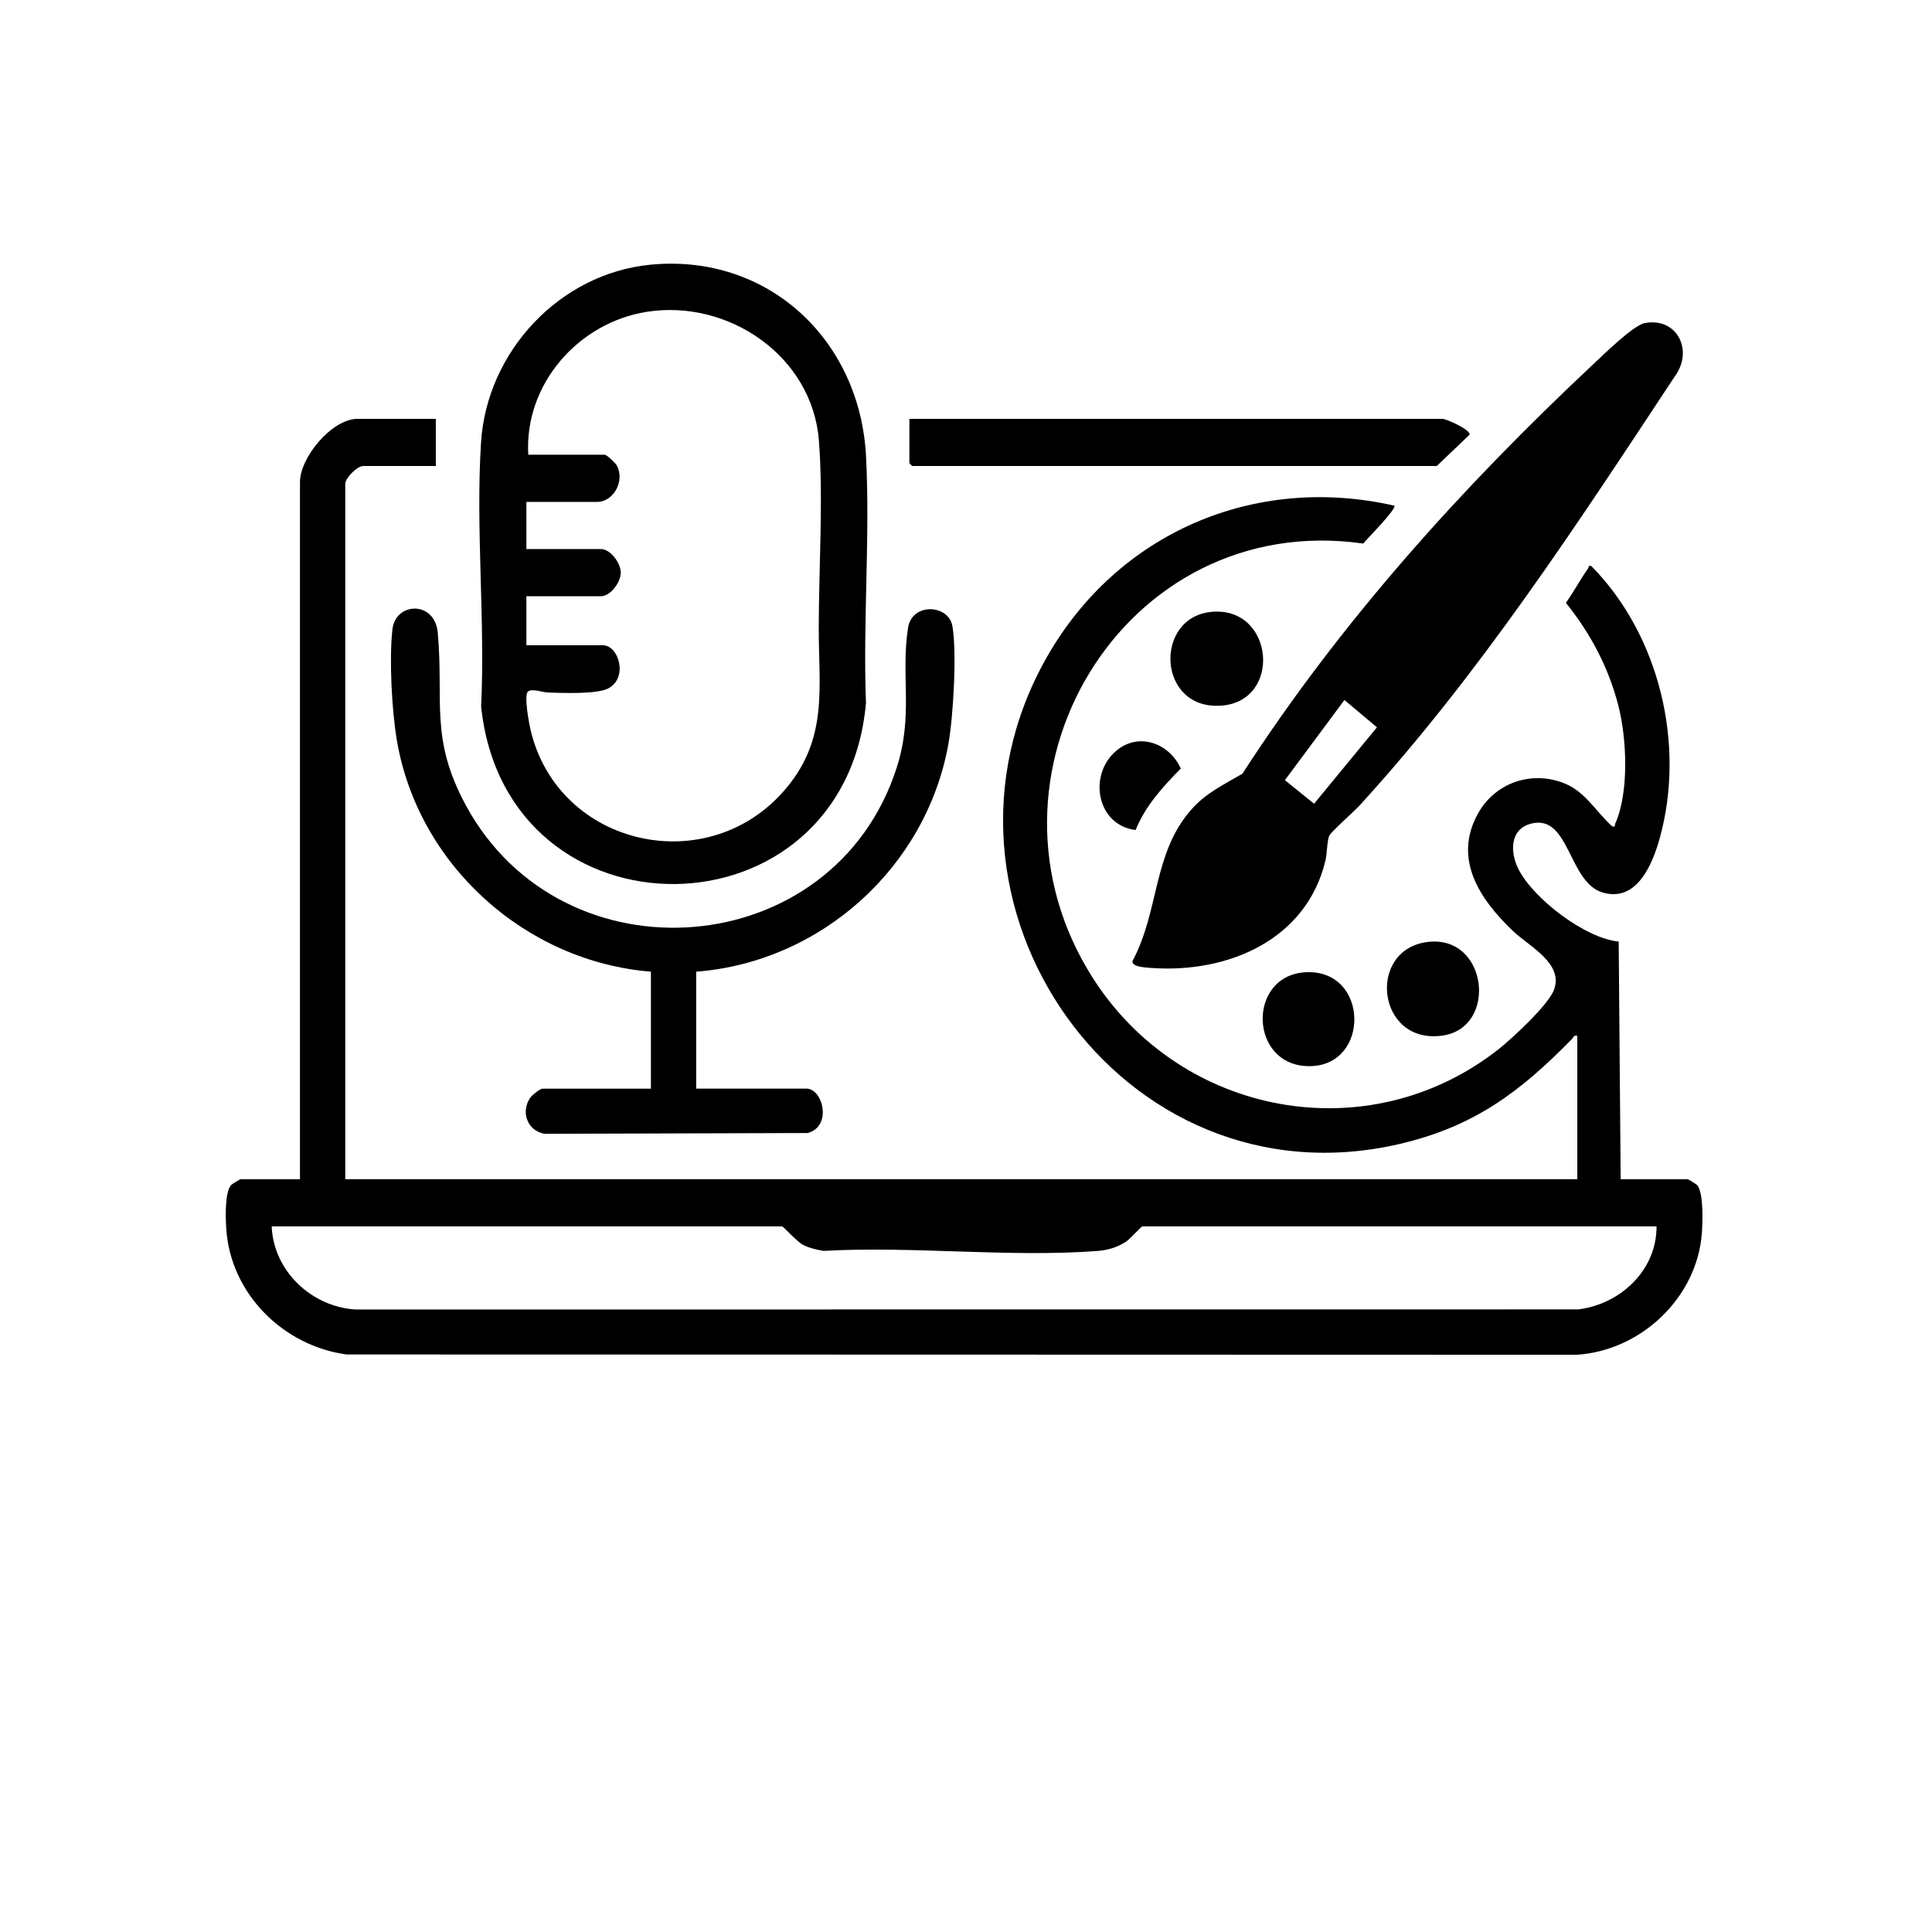 <?xml version="1.0" encoding="UTF-8"?> <svg xmlns="http://www.w3.org/2000/svg" id="a" viewBox="0 0 1024 1024"><path d="M231,222v25h-38.5c-3.18,0-9.5,6.32-9.5,9.5v368.5h653v-75.99c-1.94-.51-1.93.76-2.82,1.67-27.52,28.12-51.91,46.45-91.36,55.64-147.65,34.4-260.77-128.31-186.99-257.99,37.4-65.74,109.89-97.21,184.17-80.32,1.57,1.48-14.9,18.12-16.47,20.08-127.39-18.15-211.8,123.9-142.94,230.83,46.78,72.64,145.47,91.29,214.31,37.48,7.33-5.73,26.34-23.37,29.59-31.4,5.75-14.16-12.88-23.28-21.51-31.48-17.58-16.72-32.15-38.28-18.5-62.53,9.17-16.29,28.49-22.75,45.79-15.76,11.01,4.44,16.77,15.16,25.24,22.77,2.16.37,1.15-.44,1.57-1.38,7.47-16.75,6.17-45.26,1.63-62.83-5.23-20.24-14.74-38.09-27.76-54.29,4.21-5.82,7.61-12.42,11.78-18.24.5-.7-.2-1.7,1.73-1.23,36.13,36.65,49.96,94.63,36.25,144.19-3.82,13.8-12.15,34.19-30.27,28.83s-17.53-41.29-37.52-36.61c-11.79,2.76-11.67,15.17-7.1,24.23,7.84,15.54,35.25,36.67,53.12,38.38l1.05,125.96h35.5c.29,0,4.39,2.46,4.95,3.05,3.58,3.84,3.01,19.82,2.59,25.49-2.54,34.35-32.41,62.43-66.49,64.51l-651.93-.17c-33.51-4.62-61.3-32.1-63.66-66.34-.38-5.5-.96-19.68,2.59-23.49.56-.6,4.66-3.05,4.95-3.05h31.5V255.5c0-13.04,16.92-33.5,30.5-33.5h41.5ZM878,650h-272.5c-.6,0-6.58,6.76-8.8,8.2-4.6,2.97-9.7,4.44-15.15,4.85-46.75,3.5-97.83-2.7-145.03-.05-3.71-.65-7.45-1.45-10.83-3.17s-10.44-9.82-11.18-9.82H144c.95,23.56,21.04,42.62,44.45,44.05l648.04-.05c22.36-2.72,41.64-20.78,41.51-43.99Z"></path><path d="M871.73,171.24c17.31-3.22,25.89,14.61,16.07,28.07-52,78.7-103.5,157.93-167.29,227.71-2.77,3.03-15.1,13.89-16,16-1.17,2.76-1.12,9.39-1.98,13.02-10.04,42.19-51.74,59.85-92.08,57.01-2.61-.18-11.69-.56-10.01-4.07,13.93-26.14,10.6-56.33,30.58-79.44,7.99-9.25,17.28-13.45,27.51-19.49,51.84-80.21,115.95-151.38,185.45-216.55,5.37-5.03,21.71-21.13,27.74-22.25ZM712.57,371.02l-31.55,42.49,15.48,12.47,33.32-40.49-17.25-14.47Z"></path><path d="M344.79,140.29c62.47-6.01,110.94,40,114.2,101.22,2.28,42.95-1.68,87.82,0,130.98-11.19,126.81-190.68,128.7-203.98,2,2.19-45.88-2.95-94.48-.05-140.03,3.05-48.02,41.61-89.52,89.84-94.16ZM279,342h40.5c8.51,0,13.57,17.29,2.88,22.88-6.12,3.19-24.37,2.4-31.92,2.17-2.91-.09-8.2-2.22-10.53-.6-2.46,1.71.55,17.38,1.36,20.76,14.9,61.94,94.85,79.54,135.67,30.27,22.08-26.65,16.93-53.27,16.99-84.93.05-31.34,2.47-68.49.08-99.08-3.51-44.84-48.12-75.03-91.26-68.19-36.35,5.76-64.94,38.44-62.77,75.73h40.5c1.11,0,5.63,4.32,6.36,5.63,4.5,8.05-1.56,19.37-10.36,19.37h-37.5v25h39.5c5.13,0,10.52,7.47,10.52,12.5s-5.39,12.5-10.52,12.5h-39.5v26Z"></path><path d="M369,515v62h58.5c8.68,0,13.73,20.1.53,23.53l-139.47.41c-9.26-1.73-12.68-11.81-7.41-19.28.95-1.35,5.25-4.65,6.35-4.65h57.5v-62c-66.69-5.4-123.53-56.72-134.69-122.81-2.65-15.71-4.1-43.01-2.31-58.68,1.64-14.45,22.51-15.4,24.04,1.96,3.21,36.31-4.27,55.93,14.79,91.21,51.4,95.17,195.33,83.64,228.46-19.89,8.95-27.97,2.04-48.44,5.98-74.02,2.09-13.55,21.44-12.46,23.5-1.03,2.48,13.77.48,48.16-2.08,62.45-11.69,65.38-67.43,115.67-133.68,120.82Z"></path><path d="M482,222h282.5c2.09,0,14.9,5.72,14.43,8.37l-17.43,16.63h-278l-1.5-1.5v-23.5Z"></path><path d="M642.82,324.23c32.47-2.31,36.77,47.25,4.67,49.76-34.41,2.69-36.27-47.51-4.67-49.76Z"></path><path d="M756.77,499.25c31.87-3.8,37.31,45.56,7.65,49.66-34.78,4.81-40.21-45.78-7.65-49.66Z"></path><path d="M692.78,515.28c32.8-.92,33.43,49.24,1.72,49.8-32.84.58-33.9-48.9-1.72-49.8Z"></path><path d="M601.91,439.93c-20.65-2.51-25.3-29.17-10.38-41.91,12.08-10.31,28.34-3.98,34.32,9.33-9.49,9.61-18.83,19.81-23.94,32.57Z"></path></svg> 